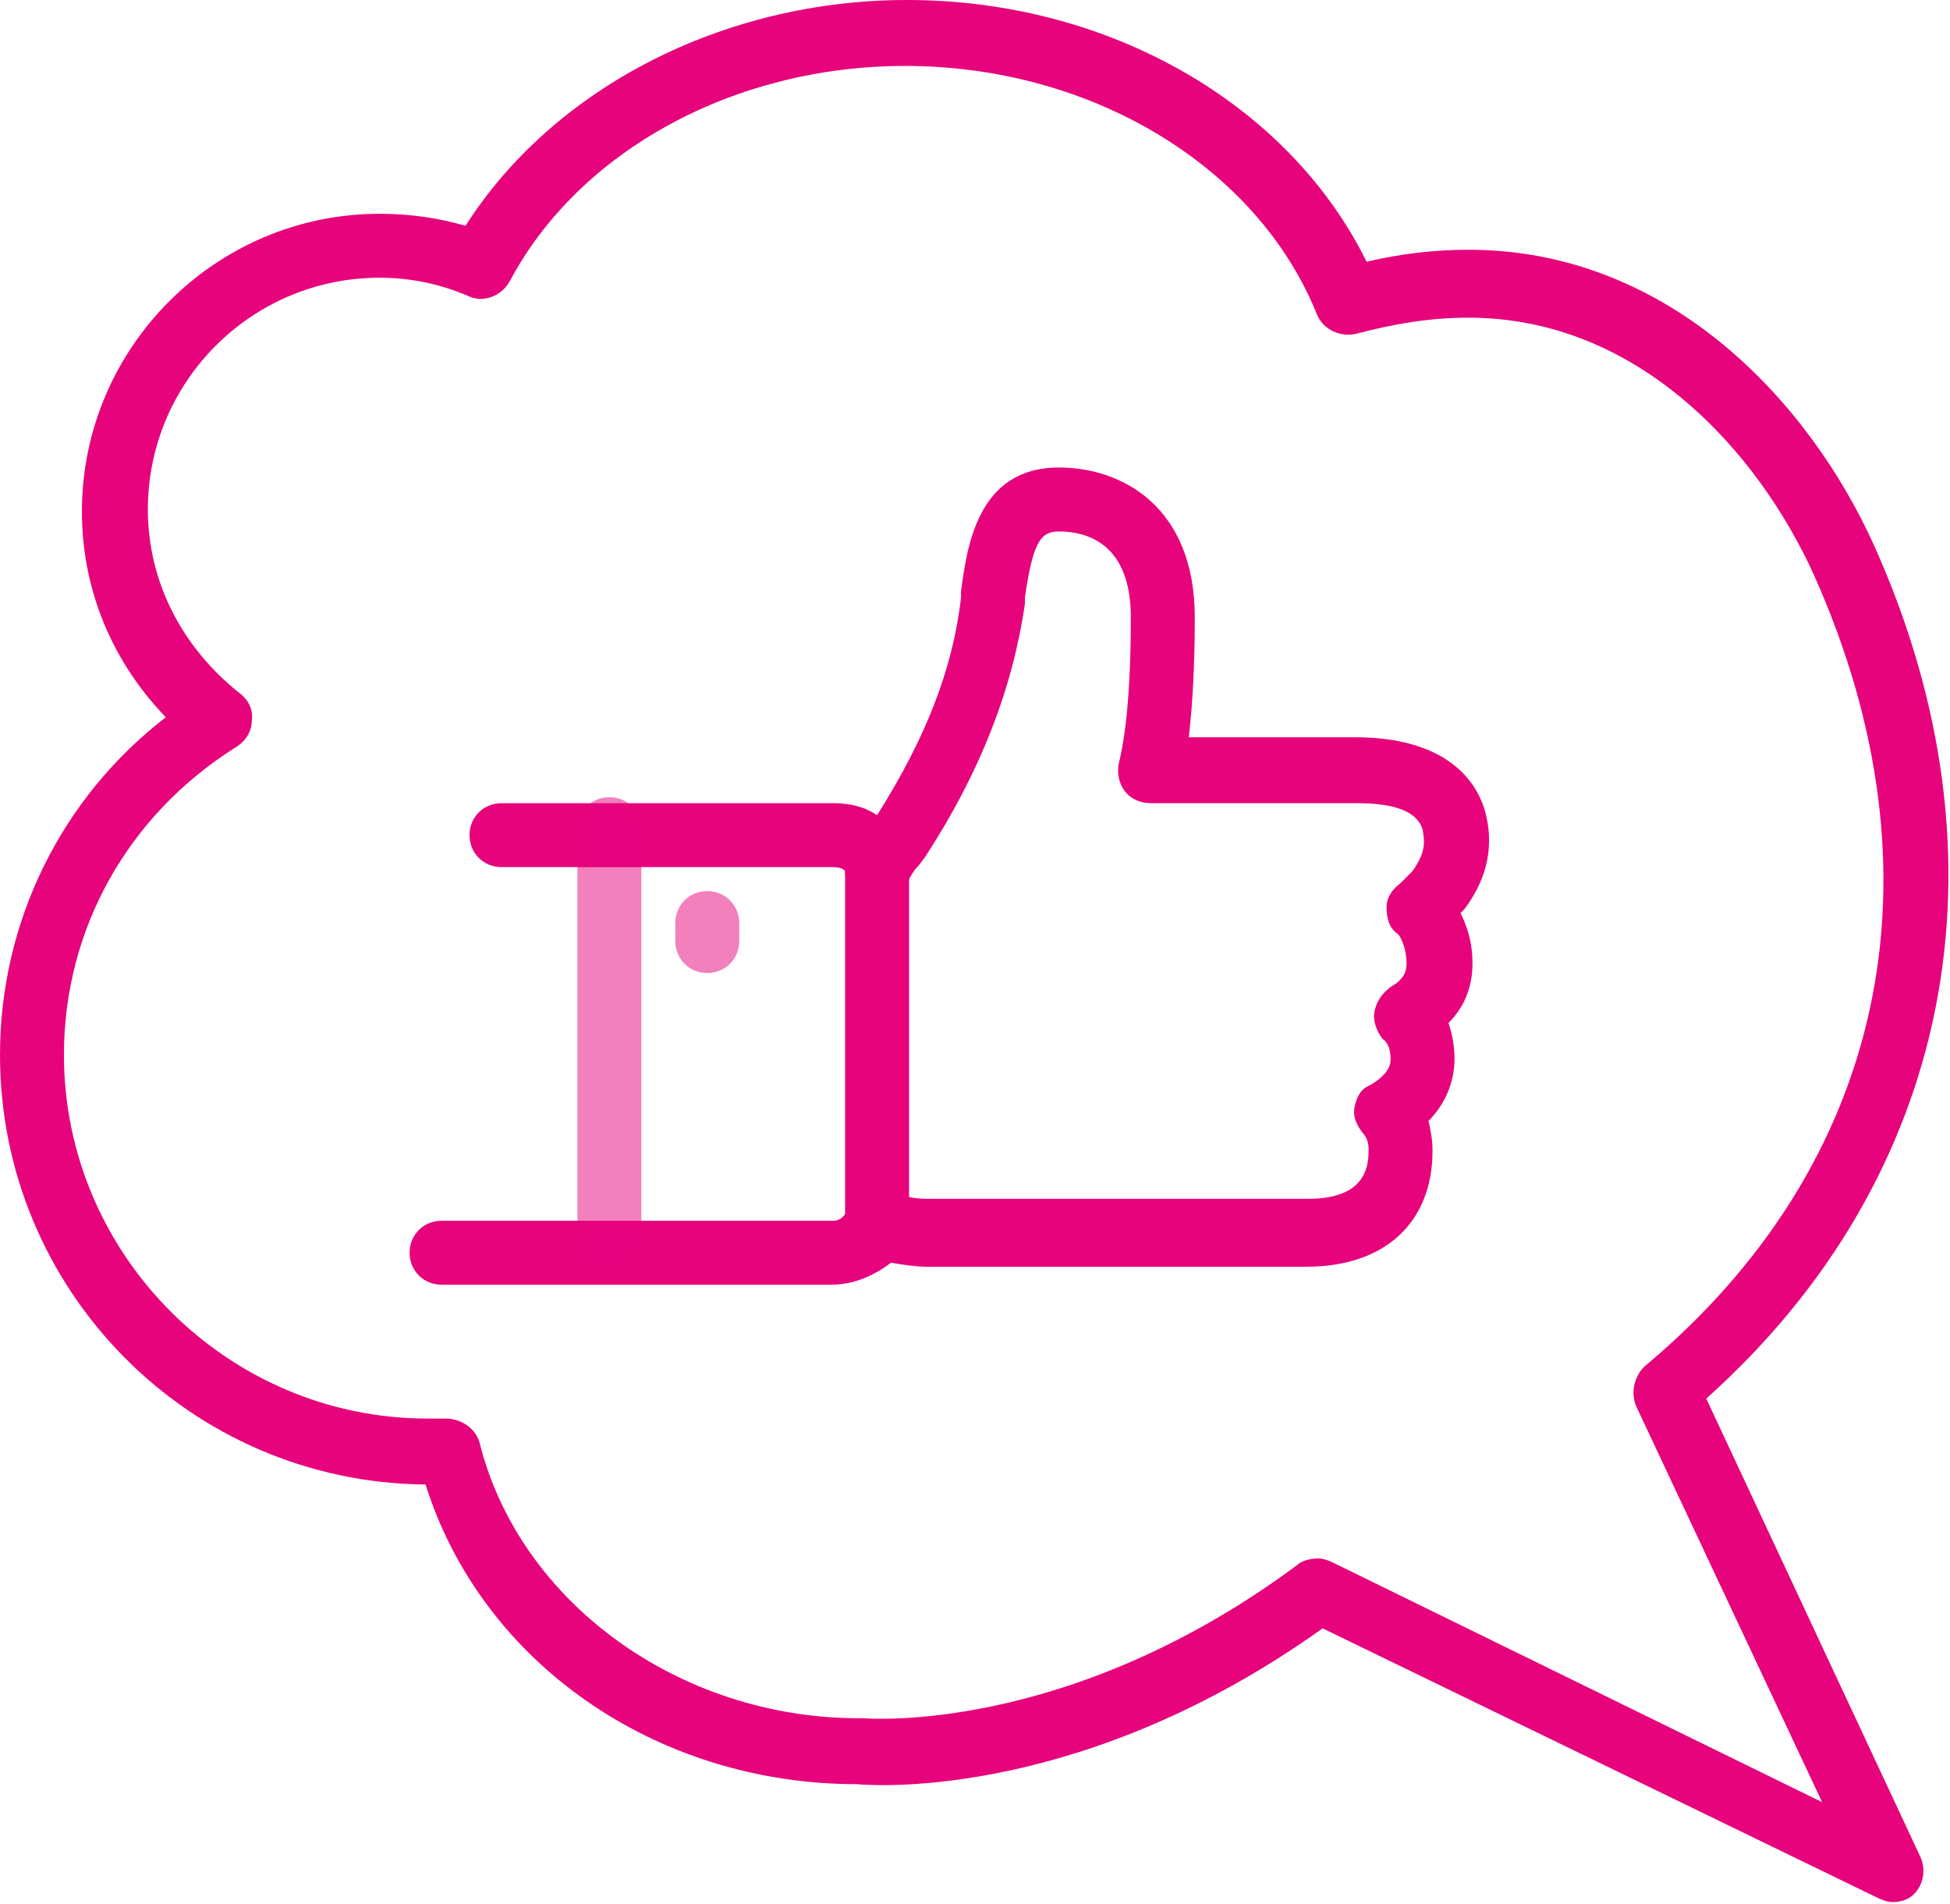 <?xml version="1.0" encoding="UTF-8"?>
<svg xmlns="http://www.w3.org/2000/svg" version="1.1" id="Layer_2_00000093866353628967945980000014770253024136752798_" x="0" y="0" viewBox="0 0 97.6 95.3" style="enable-background:new 0 0 97.6 95.3" xml:space="preserve">
  <style>.st0,.st1{fill:#e6037c}.st1{opacity:.5;enable-background:new}</style>
  <g id="_1911809224-preview">
    <path class="st0" d="M94.7 95.2c-.2 0-.5-.1-.7-.2L66.2 81.5C54.3 90 44 89.4 42.9 89.3c-10.1 0-18.8-6.1-21.6-15C9.5 74.2 0 64.6 0 52.8c0-6.7 3.1-12.9 8.3-16.9-2.7-2.8-4.2-6.4-4.2-10.3 0-8.2 6.7-14.9 14.9-14.9 1.5 0 2.9.2 4.3.6C27.7 4.4 36.2 0 45.4 0c10.1 0 19.1 5.2 23 13.1 1.7-.4 3.4-.6 5.1-.6 10.1 0 17.1 7.7 20.3 14.8 7.1 15.8 3.9 31.7-8.4 42.7l10.7 22.9c.3.6.2 1.4-.3 1.9-.3.3-.7.4-1.1.4zM66 78c.2 0 .5.1.7.2l24.5 12-9.3-19.8c-.3-.7-.1-1.5.4-2 12.1-10.1 15.2-24.6 8.5-39.6C88 22.6 82 15.9 73.5 15.9c-1.9 0-3.7.3-5.6.8-.8.2-1.7-.2-2-1-3-7.4-11.3-12.4-20.6-12.4-8.5 0-16.3 4.2-19.8 10.8-.4.7-1.3 1.1-2.1.7-1.4-.6-2.9-.9-4.4-.9-6.4 0-11.6 5.2-11.6 11.6 0 3.6 1.7 6.9 4.6 9.2.4.3.7.8.6 1.4 0 .5-.3 1-.8 1.3-5.4 3.4-8.6 9.1-8.6 15.4 0 10 8.2 18.2 18.2 18.2H22.3c.8 0 1.5.5 1.7 1.2 2 8 10 13.8 19 13.8h.2c.1 0 10.3.9 21.9-7.8.2-.1.5-.2.9-.2z"></path>
    <path class="st0" d="M41.6 64.3H22.1c-.9 0-1.6-.7-1.6-1.6s.7-1.6 1.6-1.6h19.6c.4 0 .6-.3.7-.5.1-.4.5-.8.9-1 .4-.2.9-.2 1.3 0 .6.3 1.2.4 1.8.4h19.1c3 0 3-1.8 3-2.5 0-.3-.1-.6-.3-.8-.3-.4-.5-.8-.4-1.3.1-.5.3-.9.8-1.1 1-.6 1-1.1 1-1.3 0-.4-.1-.8-.4-1-.3-.4-.5-.9-.4-1.4.1-.5.4-.9.8-1.2.7-.4.8-.8.8-1.2 0-.7-.3-1.4-.5-1.5-.4-.3-.5-.8-.5-1.3s.3-.9.7-1.2l.6-.6c.7-1 .6-1.5.5-2.1-.3-.9-1.4-1.3-3.3-1.3H57.6c-.5 0-1-.2-1.3-.6-.3-.4-.4-.9-.3-1.4.3-1.2.6-3.4.6-7.3 0-3.7-2.2-4.3-3.6-4.3-.9 0-1.3.5-1.7 3.3v.3c-.6 4.2-2.2 8.4-5 12.7-.1.1-.2.3-.4.5-.1.1-.3.4-.4.6-.2.7-.8 1.2-1.6 1.2-.9 0-1.6-.7-1.6-1.6 0 0-.1-.2-.6-.2H25.1c-.9 0-1.6-.7-1.6-1.6s.7-1.6 1.6-1.6h16.6c.9 0 1.6.2 2.2.6 2.4-3.8 3.8-7.3 4.2-10.9v-.3c.3-2.2.8-6.2 4.9-6.2 3.2 0 6.8 2 6.8 7.5 0 2.3-.1 4.3-.3 6h8.3c4.4 0 6 2 6.5 3.6.5 1.7.2 3.4-1 5l-.2.2c.4.8.6 1.6.6 2.5 0 1.2-.4 2.2-1.2 3 .2.6.3 1.2.3 1.8 0 1.2-.5 2.3-1.3 3.1.1.5.2.9.2 1.5 0 3.6-2.4 5.8-6.3 5.8h-19c-.6 0-1.2-.1-1.8-.2-.8.6-1.8 1.1-3 1.1zm3.9-20.9zm0 0z"></path>
    <path class="st0" d="M43.9 62.6c-.9 0-1.6-.7-1.6-1.6V43.4c0-.9.7-1.6 1.6-1.6s1.6.7 1.6 1.6V61c0 .9-.7 1.6-1.6 1.6z"></path>
    <path class="st1" d="M30.5 63.8c-.9 0-1.6-.7-1.6-1.6V41.5c0-.9.7-1.6 1.6-1.6s1.6.7 1.6 1.6v20.7c0 .9-.7 1.6-1.6 1.6zM35.4 48.7c-.9 0-1.6-.7-1.6-1.6v-.9c0-.9.7-1.6 1.6-1.6s1.6.7 1.6 1.6v.9c0 .9-.7 1.6-1.6 1.6z"></path>
  </g>
</svg>
